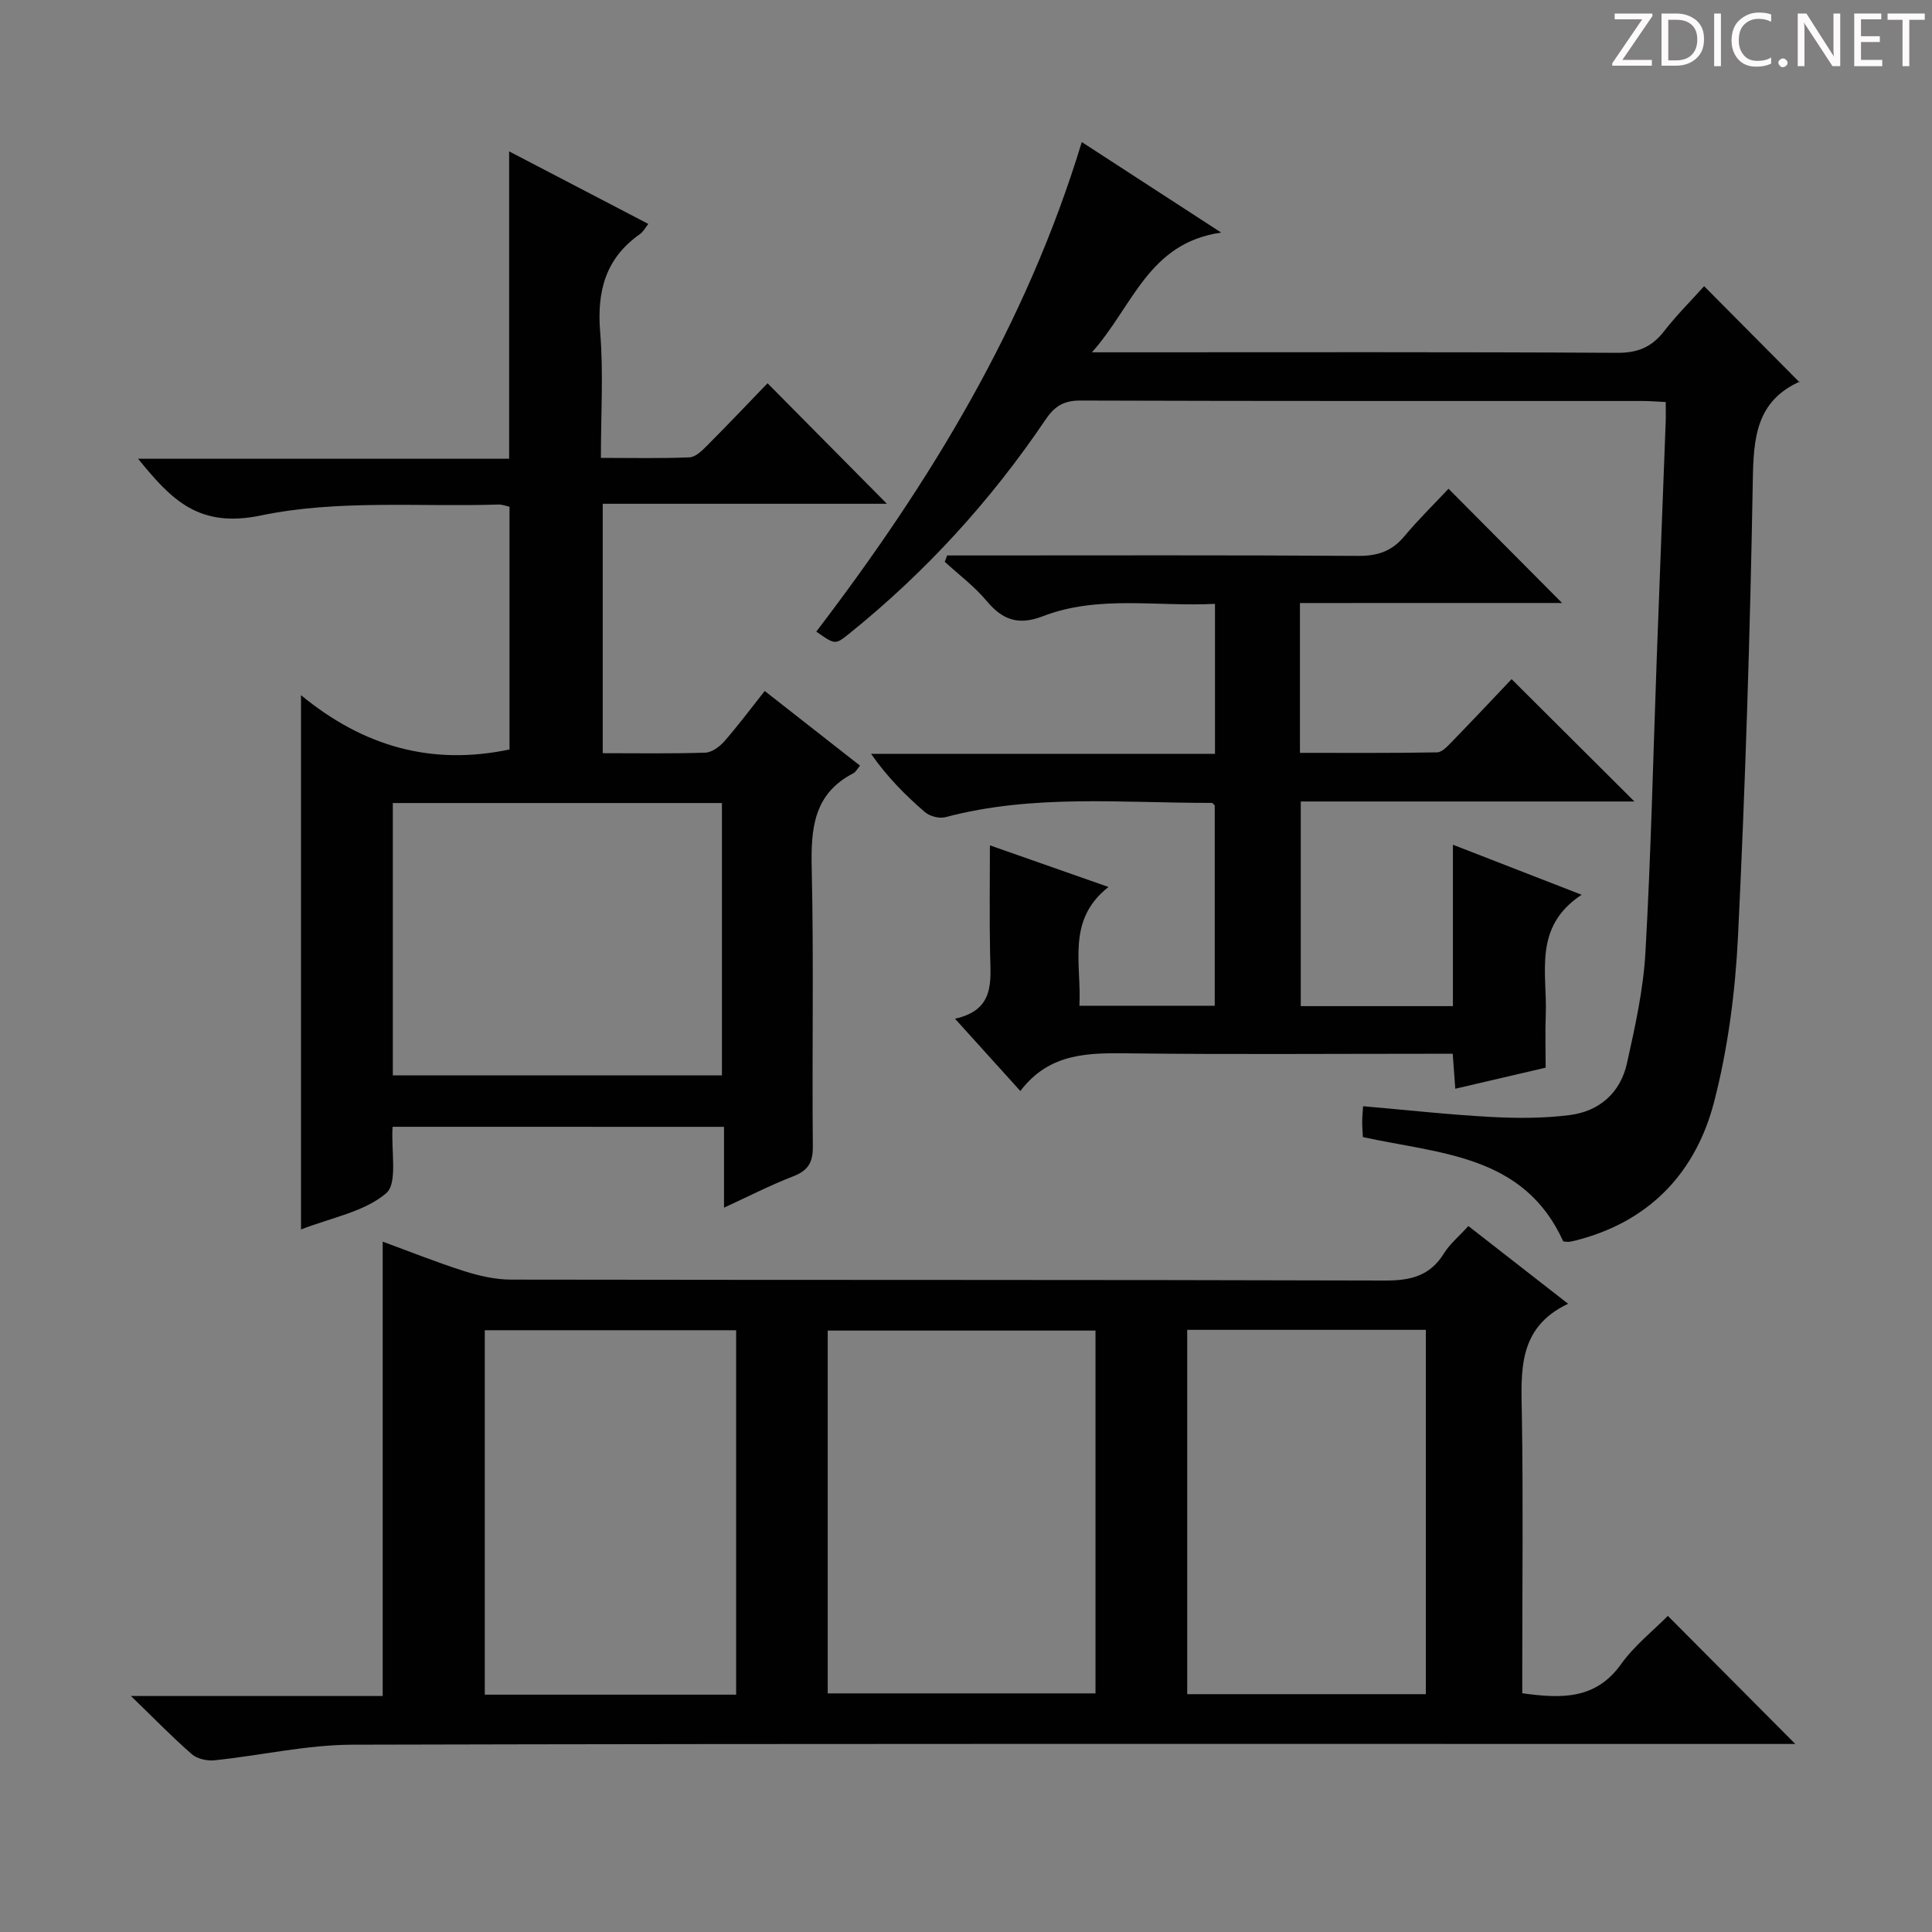 <svg enable-background="new 0 0 400 400" viewBox="0 0 400 400" xmlns="http://www.w3.org/2000/svg"><rect x="0" y="0" width="400" height="400" fill="#808080" stroke="none"/><g fill="#fcfafa"><path d="m342.2 3.2-6.3 9.2h6.1v1.2h-8.2v-.5l6.2-9.1h-5.7v-1.2h7.8v.4z"/><path d="m344 13.7v-10.9h3.1c1.6 0 3 .5 4.1 1.4 1.1 1 1.6 2.2 1.6 3.9s-.5 3-1.6 4-2.5 1.5-4.2 1.5h-3zm1.4-9.6v8.4h1.6c1.4 0 2.5-.4 3.2-1.1.8-.8 1.2-1.8 1.2-3.2s-.4-2.4-1.2-3.1-1.8-1-3.1-1z"/><path d="m356.3 2.8v10.9h-1.4v-10.9z"/><path d="m366.6 13.2c-.8.4-1.8.6-3 .6-1.6 0-2.8-.5-3.7-1.5s-1.4-2.3-1.4-3.9c0-1.7.5-3.2 1.6-4.2s2.4-1.6 4-1.6c1 0 1.9.1 2.6.4v1.5c-.8-.4-1.6-.6-2.6-.6-1.2 0-2.2.4-3 1.2s-1.1 1.9-1.1 3.3c0 1.3.4 2.3 1.1 3.1s1.6 1.1 2.8 1.1c1.1 0 2-.2 2.8-.7v1.3z"/><path d="m368.2 13c0-.3.1-.5.3-.6.2-.2.4-.3.6-.3.3 0 .5.1.7.3s.3.4.3.6-.1.5-.3.6c-.2.2-.4.3-.7.3s-.5-.1-.6-.3c-.2-.2-.3-.4-.3-.6z"/><path d="m381.1 13.7h-1.7l-5.5-8.4c-.2-.2-.3-.5-.4-.7 0 .2.1.8.1 1.5v7.6h-1.4v-10.9h1.8l5.3 8.3c.3.4.4.6.4.8 0-.3-.1-.8-.1-1.6v-7.5h1.4v10.9z"/><path d="m389.7 13.7h-5.8v-10.9h5.6v1.2h-4.2v3.5h3.9v1.2h-3.9v3.7h4.4z"/><path d="m398.4 4.1h-3.1v9.6h-1.4v-9.6h-3.1v-1.3h7.7v1.3z"/></g><path d="m79.23 351.14c0-31.63 0-62.54 0-94.07 5.58 2.04 11.17 4.29 16.9 6.11 3.1.98 6.43 1.74 9.65 1.75 60.33.1 120.66.01 180.99.19 5.29.02 9.29-.95 12.18-5.61 1.2-1.95 3.07-3.48 5.06-5.67 6.67 5.19 13.29 10.36 20.65 16.09-10.54 4.99-9.72 14.06-9.57 23.22.28 17.33.08 34.66.08 51.99v5.43c8.13 1.13 15.19 1.33 20.45-6.02 2.77-3.87 6.66-6.93 9.69-10 8.91 8.95 17.54 17.63 26.39 26.52-1.44 0-3.32 0-5.19 0-97.83 0-195.65-.1-293.48.15-9.54.02-19.07 2.24-28.63 3.23-1.53.16-3.57-.29-4.68-1.26-4.01-3.49-7.73-7.33-12.61-12.05zm147.58-75.66c-18.82 0-37.16 0-55.44 0v75.12h55.44c0-25.17 0-49.94 0-75.12zm-74.4 75.38c0-25.52 0-50.52 0-75.45-17.64 0-34.86 0-52.04 0v75.45zm142.79-.1c0-25.29 0-50.34 0-75.43-16.66 0-32.93 0-49.4 0v75.43z" fill="#010102"/><path d="m81.28 233.29c-.34 5.02 1.11 11.67-1.33 13.76-4.5 3.85-11.29 5.02-17.63 7.5 0-36.84 0-73 0-110.62 12.93 10.63 27.01 14.64 43.17 11.24 0-16.31 0-33.18 0-50.26-.7-.14-1.5-.47-2.28-.45-16.44.51-33.33-1.05-49.19 2.26-12.86 2.68-18.49-3.2-25.43-11.74h76.82c0-21.47 0-42.2 0-63.64 9.62 5.01 19.11 9.96 28.82 15.02-.67.84-1.07 1.64-1.71 2.09-7.17 5.01-8.96 11.88-8.26 20.34.69 8.41.15 16.91.15 26.01 6.46 0 12.4.14 18.32-.11 1.24-.05 2.59-1.35 3.59-2.36 4.35-4.36 8.58-8.83 12.59-12.98 8.39 8.47 16.4 16.56 24.71 24.95-19.45 0-38.96 0-58.83 0v51.64c7.29 0 14.26.12 21.23-.11 1.35-.05 2.96-1.22 3.93-2.33 2.83-3.23 5.41-6.7 8.38-10.44 6.66 5.22 13.14 10.3 19.73 15.46-.54.62-.87 1.31-1.41 1.59-8.27 4.28-8.78 11.54-8.59 19.79.44 19.15.04 38.32.23 57.47.03 3.4-1.05 5.02-4.13 6.2-4.6 1.78-9.01 4.05-14.26 6.46 0-6.02 0-11.24 0-16.73-23.15-.01-45.72-.01-68.62-.01zm68.19-10.64c0-18.96 0-37.64 0-56.39-22.91 0-45.46 0-68.14 0v56.39z" fill="#010102"/><path d="m169 130.77c23.61-30.91 43.49-63.55 54.97-101.36 9.59 6.22 18.59 12.07 28.86 18.74-15.15 2.19-18.19 15.2-26.76 24.79h6.71c33.99 0 67.99-.09 101.98.11 4.27.03 7.18-1.15 9.75-4.45 2.65-3.4 5.72-6.46 8.31-9.35 6.66 6.71 13.16 13.26 19.76 19.9.29-.45.23-.24.11-.18-9.12 4.08-9.64 11.71-9.79 20.52-.55 31.44-1.54 62.87-3.06 94.28-.56 11.52-2.07 23.21-4.95 34.36-3.66 14.14-12.78 24.26-27.45 28.37-.79.22-1.59.45-2.4.58-.47.08-.97-.03-1.38-.05-8.14-17.98-25.47-18.1-41.49-21.61-.04-.92-.14-2.04-.14-3.16 0-.97.1-1.93.18-3.23 9.01.78 17.72 1.75 26.45 2.22 5.43.29 10.97.3 16.35-.39 6.12-.78 10.48-4.62 11.83-10.7 1.69-7.59 3.4-15.29 3.83-23.01 1.15-20.26 1.6-40.56 2.34-60.84.6-16.29 1.24-32.58 1.85-48.87.05-1.29.01-2.58.01-4.2-1.82-.09-3.27-.22-4.72-.22-38.83-.01-77.65.04-116.48-.09-3.45-.01-5.33 1.18-7.2 3.94-11.34 16.81-24.89 31.64-40.7 44.36-2.86 2.28-2.87 2.27-6.77-.46z" fill="#010102"/><path d="m269.14 124.85v31.02c9.55 0 18.97.07 28.39-.1 1.06-.02 2.22-1.33 3.12-2.25 4.28-4.41 8.49-8.88 12.31-12.91 8.84 8.81 17.12 17.06 25.43 25.33-22.68 0-45.73 0-69.08 0v42.37h31.5c0-11 0-21.89 0-33.42 8.95 3.48 17.22 6.7 26.65 10.36-10.17 6.7-7.07 16.26-7.43 24.96-.14 3.48-.02 6.97-.02 10.84-6.27 1.46-12.34 2.88-18.71 4.36-.18-2.47-.33-4.44-.53-7.24-1.72 0-3.45 0-5.19 0-20.49 0-40.99.16-61.48-.08-8.48-.1-16.71-.29-22.85 7.79-4.63-5.12-8.78-9.72-13.53-14.97 8.28-1.8 7.39-7.71 7.27-13.42-.15-7.32-.04-14.64-.04-22.47 8.14 2.86 15.91 5.59 24.55 8.62-8.76 6.88-5.55 15.85-6.02 24.59h28.02c0-13.91 0-27.65 0-41.47-.16-.14-.4-.53-.65-.53-18.42.04-36.94-1.88-55.12 2.96-1.25.33-3.22-.18-4.22-1.04-4.02-3.47-7.79-7.23-11.17-12.08h71.21c0-10.6 0-20.5 0-31.05-12.09.63-24.14-1.87-35.66 2.57-4.99 1.92-8.29.81-11.58-3.13-2.52-3.03-5.78-5.46-8.71-8.15.16-.44.33-.88.49-1.31h5.13c26.66 0 53.32-.09 79.98.09 4.02.03 6.96-.96 9.53-4.03 2.98-3.56 6.32-6.83 9.17-9.87 8.17 8.22 15.85 15.96 23.51 23.65-17.46.01-35.62.01-54.27.01z" fill="#010102"/></svg>